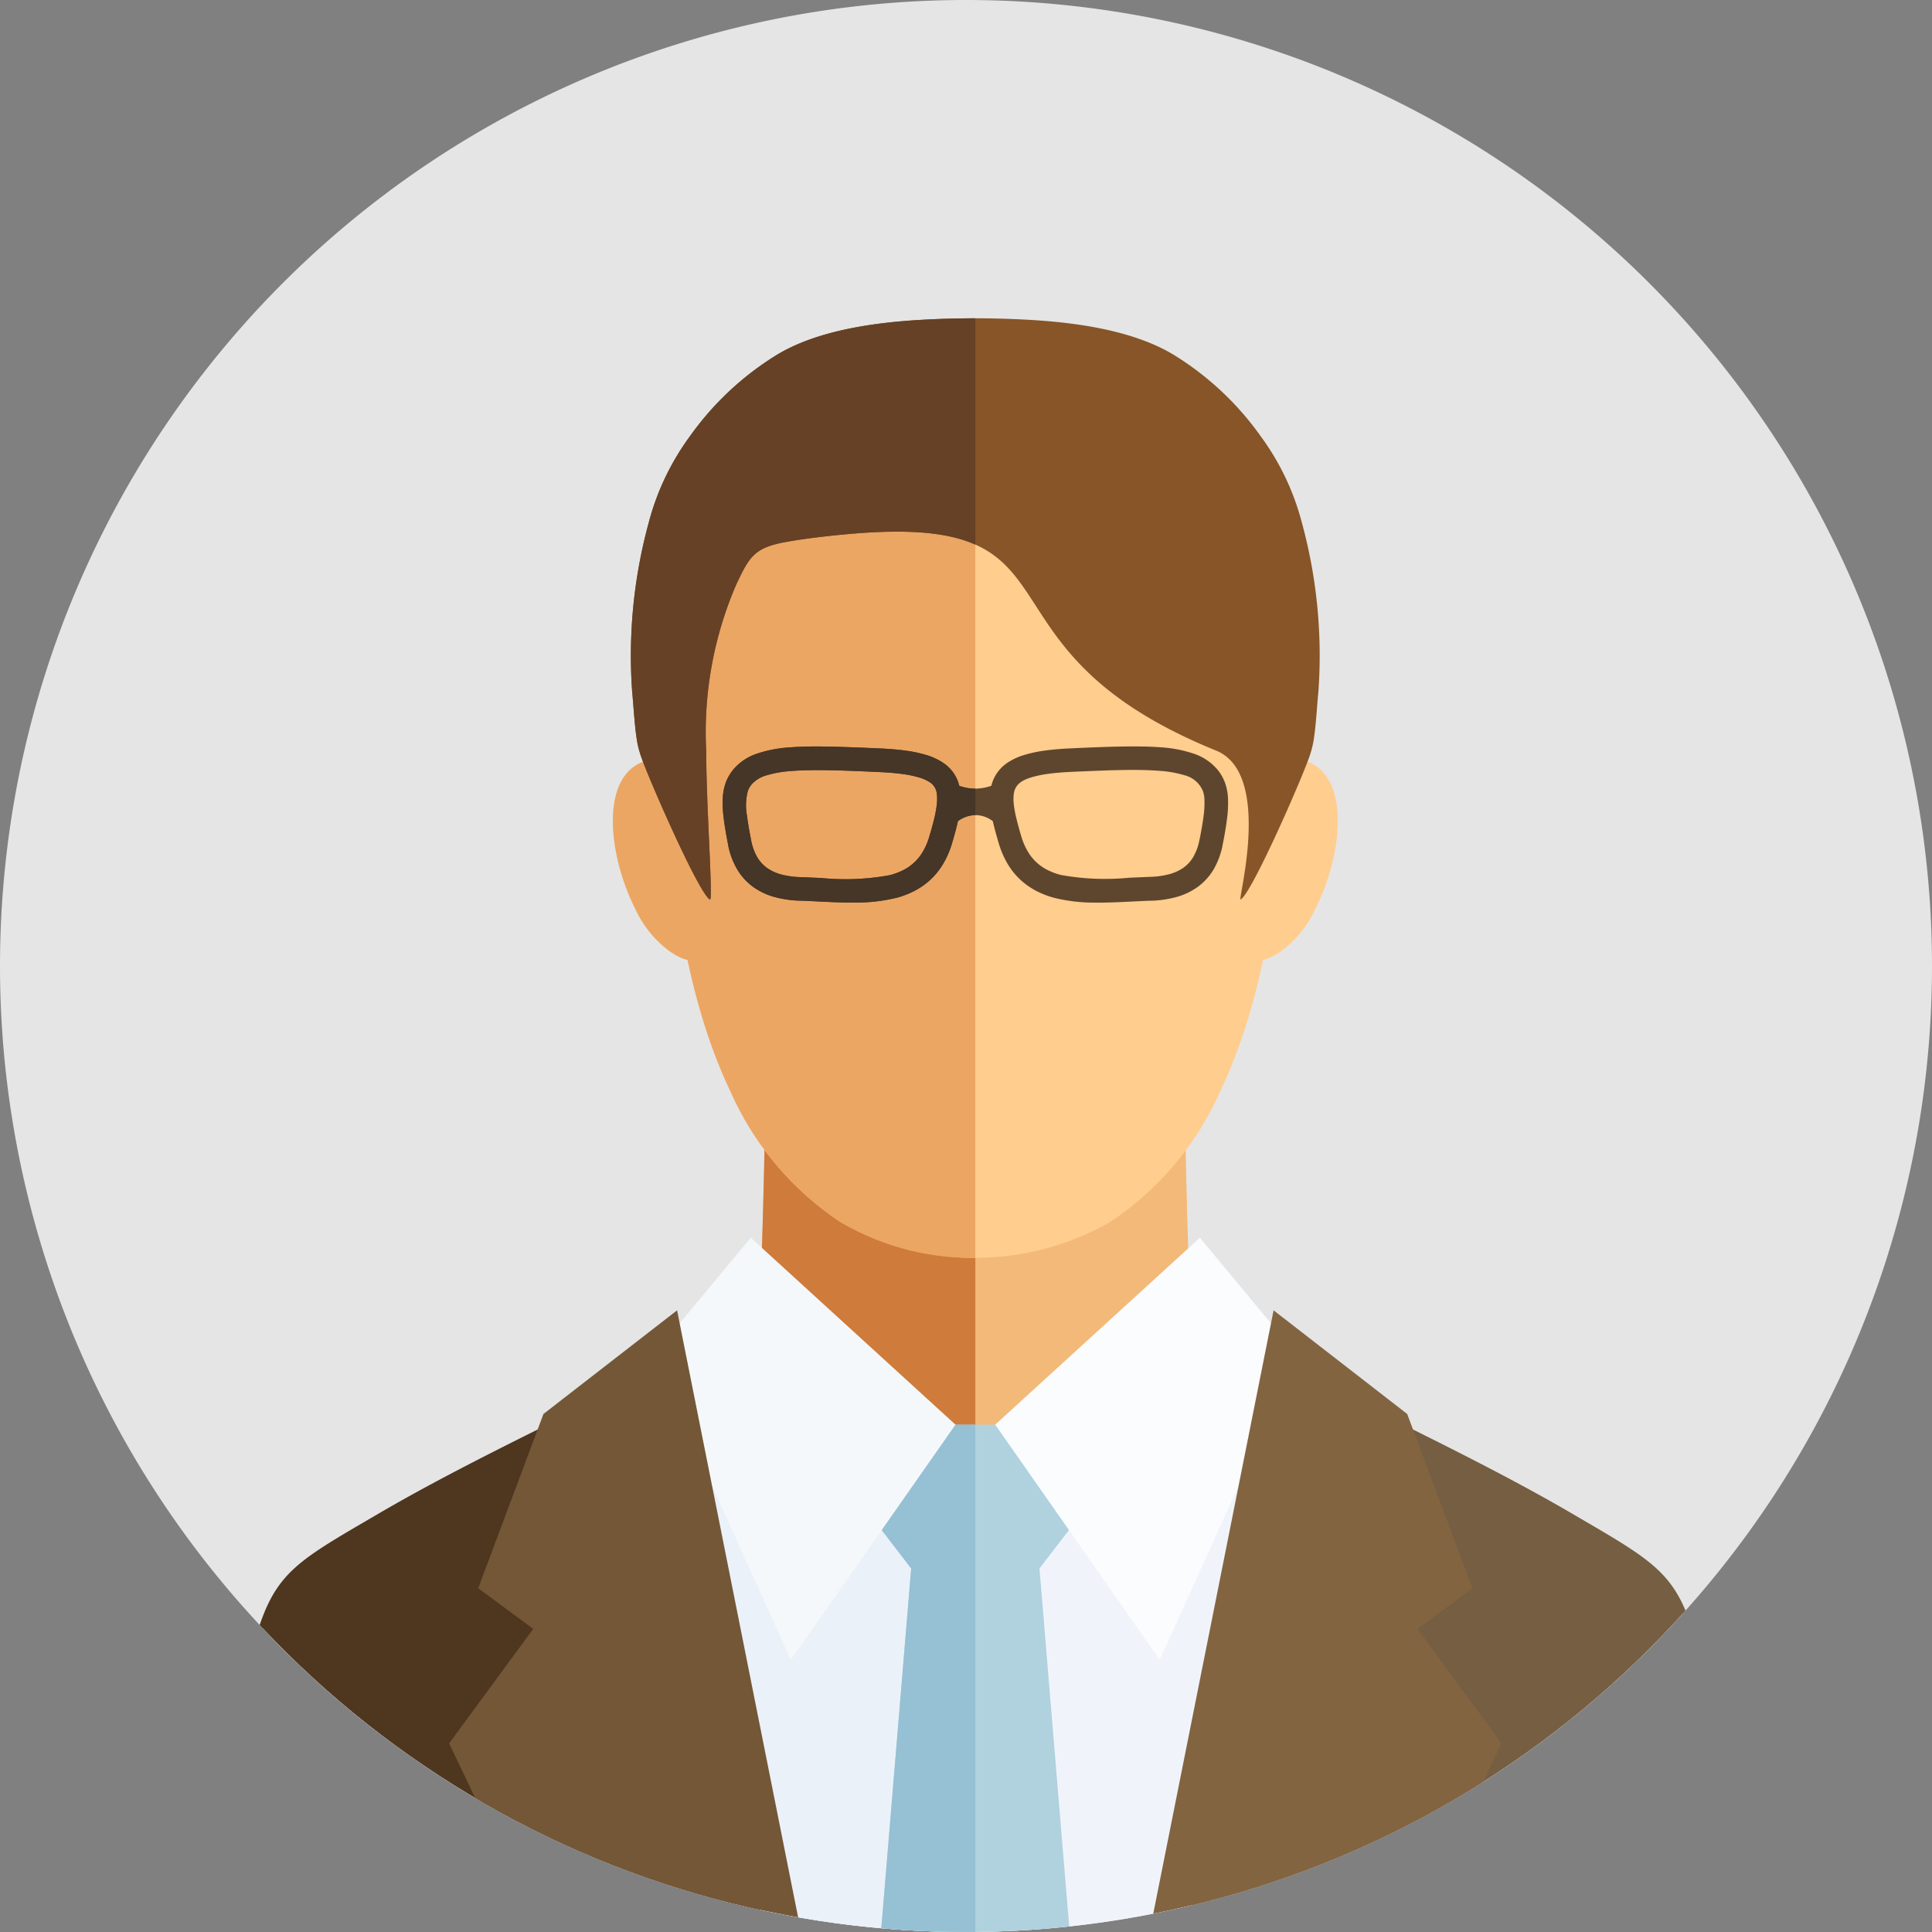 <svg xmlns="http://www.w3.org/2000/svg" xmlns:xlink="http://www.w3.org/1999/xlink" width="125" height="125" viewBox="0 0 125 125">
  <rect x="0" y="0" width="125" height="125" fill="#808080" stroke="none"/>
  <defs>
    <clipPath id="clip-path">
      <path id="パス_235063" data-name="パス 235063" d="M62.5,0A62.5,62.5,0,1,1,0,62.5,62.5,62.5,0,0,1,62.5,0Z" transform="translate(124 1120)" fill="none"/>
    </clipPath>
    <clipPath id="clip-path-2">
      <rect id="長方形_144387" data-name="長方形 144387" width="92.987" height="106.407" fill="none"/>
    </clipPath>
  </defs>
  <g id="グループ_424581" data-name="グループ 424581" transform="translate(-124 -1120)">
    <path id="パス_235031" data-name="パス 235031" d="M62.5,0A62.5,62.5,0,1,1,0,62.5,62.5,62.5,0,0,1,62.5,0Z" transform="translate(124 1120)" fill="#e5e5e5"/>
    <g id="グループ_48" data-name="グループ 48" clip-path="url(#clip-path)">
      <g id="グループ_424449" data-name="グループ 424449" transform="translate(136.219 1139.593)">
        <g id="グループ_424455" data-name="グループ 424455" transform="translate(4.391 1)">
          <g id="グループ_424454" data-name="グループ 424454" transform="translate(0 0)" clip-path="url(#clip-path-2)">
            <path id="パス_235080" data-name="パス 235080" d="M31.6,34.208C24.123,38.236,15.03,42.264,8.131,46.29,2.723,49.447,1.364,50.112.106,54.363a61.438,61.438,0,0,0,92.579,0c-1.256-4.251-2.617-4.916-8.023-8.073-6.9-4.026-15.992-8.054-23.472-12.082Z" transform="translate(0.096 31.002)" fill="#f0f4fa" fill-rule="evenodd"/>
            <path id="パス_235081" data-name="パス 235081" d="M31.6,34.208C24.123,38.236,15.03,42.264,8.131,46.29,2.723,49.447,1.364,50.112.106,54.363A61.306,61.306,0,0,0,46.4,75.4h0v-41.2Z" transform="translate(0.096 31.002)" fill="#ebf1f9" fill-rule="evenodd"/>
            <path id="パス_235082" data-name="パス 235082" d="M17.7,20.829H44.917c-.332,11.485.505,30.937.957,38.03H16.739c.454-7.093,1.289-26.545.959-38.03" transform="translate(15.17 18.877)" fill="#f3b979" fill-rule="evenodd"/>
            <path id="パス_235083" data-name="パス 235083" d="M17.7,20.829H31.324v38.03H16.739c.454-7.093,1.289-26.545.959-38.03" transform="translate(15.17 18.877)" fill="#cf7b3b" fill-rule="evenodd"/>
            <path id="パス_235084" data-name="パス 235084" d="M25.22,58.316a19.687,19.687,0,0,1-7.143-8.481c-3.239-6.8-4.213-15.788-4.213-24.217,0-5.374.017-11.967,1.849-15.73a13.231,13.231,0,0,1,5.772-5.883c9.207-5.1,15.679-5.1,24.886,0a13.231,13.231,0,0,1,5.772,5.883c1.832,3.763,1.849,10.357,1.849,15.73,0,8.429-.974,17.419-4.213,24.217a19.687,19.687,0,0,1-7.143,8.481,17.587,17.587,0,0,1-17.417,0" transform="translate(12.564 0.165)" fill="#ffcd8e" fill-rule="evenodd"/>
            <path id="パス_235085" data-name="パス 235085" d="M19,17.222a10.343,10.343,0,0,1,1.382,4.2c.433,3.721-1.622,3.023-1.992,5.252-.3,1.794-1.58,1.46-2.661.686a7.057,7.057,0,0,1-2.152-2.642c-1.479-2.882-2.145-6.931-.627-8.805,1.6-1.973,4.928-.5,6.05,1.313" transform="translate(10.953 13.567)" fill="#ffcd8e" fill-rule="evenodd"/>
            <path id="パス_235086" data-name="パス 235086" d="M33.751,17.222a10.343,10.343,0,0,0-1.38,4.2c-.433,3.721,1.62,3.023,1.992,5.252.3,1.794,1.578,1.46,2.661.686a7.053,7.053,0,0,0,2.15-2.642c1.479-2.882,2.145-6.931.627-8.805-1.6-1.973-4.928-.5-6.05,1.313" transform="translate(29.283 13.567)" fill="#ffcd8e" fill-rule="evenodd"/>
            <path id="パス_235087" data-name="パス 235087" d="M25.22,58.316a19.687,19.687,0,0,1-7.143-8.481c-3.239-6.8-4.213-15.788-4.213-24.217,0-5.374.017-11.967,1.849-15.73A13.231,13.231,0,0,1,21.485,4C26.089,1.454,30.01.181,33.929.181V60.623a16.6,16.6,0,0,1-8.71-2.307" transform="translate(12.564 0.165)" fill="#eca663" fill-rule="evenodd"/>
            <path id="パス_235088" data-name="パス 235088" d="M19,17.222a10.343,10.343,0,0,1,1.382,4.2c.433,3.721-1.622,3.023-1.992,5.252-.3,1.794-1.58,1.46-2.661.686a7.057,7.057,0,0,1-2.152-2.642c-1.479-2.882-2.145-6.931-.627-8.805,1.6-1.973,4.928-.5,6.05,1.313" transform="translate(10.953 13.567)" fill="#eca663" fill-rule="evenodd"/>
            <path id="パス_235089" data-name="パス 235089" d="M24.323,46.853,22.23,72.061c2.053.206,4.135.315,6.243.315s4.19-.109,6.243-.315L32.623,46.853l4.438-5.778-5.866-3.523H25.749l-5.864,3.523Z" transform="translate(18.021 34.033)" fill="#b0d1de" fill-rule="evenodd"/>
            <path id="パス_235090" data-name="パス 235090" d="M24.323,46.853,22.23,72.061c2.053.206,4.135.315,6.243.315V37.552H25.749l-5.864,3.523Z" transform="translate(18.021 34.033)" fill="#96c0d3" fill-rule="evenodd"/>
            <path id="パス_235091" data-name="パス 235091" d="M31.195.118C27.716.34,24.376.967,22.018,2.45a19.271,19.271,0,0,0-5.484,5.177,16.478,16.478,0,0,0-2.674,5.612A32.64,32.64,0,0,0,12.79,24.116c.093.968.166,2.328.32,3.246a6.549,6.549,0,0,0,.316,1.146c.6,1.664,3.721,8.763,4.4,9.1.214.107-.231-5.787-.244-9.63A24.1,24.1,0,0,1,19.538,17.2c.841-1.767,1.142-2.369,3.265-2.739,1.2-.21,2.577-.379,4.074-.509,15.835-1.382,7.166,7.293,23.7,14.019,3.687,1.5,1.369,9.735,1.582,9.63.682-.335,3.8-7.433,4.4-9.1a6.549,6.549,0,0,0,.316-1.146c.154-.919.227-2.278.32-3.246a32.641,32.641,0,0,0-1.069-10.877,16.442,16.442,0,0,0-2.674-5.612A19.271,19.271,0,0,0,47.972,2.45C45.614.967,42.274.34,38.8.118a60.907,60.907,0,0,0-7.6,0" transform="translate(11.498 0.001)" fill="#875527" fill-rule="evenodd"/>
            <path id="パス_235092" data-name="パス 235092" d="M31.195.118c-3.479.221-6.819.848-9.177,2.331a19.271,19.271,0,0,0-5.484,5.177,16.478,16.478,0,0,0-2.674,5.612A32.64,32.64,0,0,0,12.79,24.116c.093.968.166,2.328.32,3.246a6.549,6.549,0,0,0,.316,1.146c.6,1.664,3.721,8.763,4.4,9.1.214.107-.231-5.787-.244-9.63A24.1,24.1,0,0,1,19.538,17.2c.841-1.767,1.142-2.369,3.265-2.739,1.2-.21,2.577-.379,4.074-.509,4.009-.351,6.443-.055,8.119.69V0c-1.277,0-2.554.038-3.8.118" transform="translate(11.498 0.001)" fill="#664125" fill-rule="evenodd"/>
            <path id="パス_235093" data-name="パス 235093" d="M19.773,31.206,33.018,43.3,22.369,58.512,13.452,38.82Z" transform="translate(12.191 28.282)" fill="#f5f8fb" fill-rule="evenodd"/>
            <path id="パス_235094" data-name="パス 235094" d="M24.631,36.04c-5.757,2.865-11.771,5.728-16.676,8.592-5.307,3.1-6.714,3.8-7.955,7.84A61.432,61.432,0,0,0,33.053,72.265Z" transform="translate(0 32.663)" fill="#4e361f" fill-rule="evenodd"/>
            <path id="パス_235095" data-name="パス 235095" d="M21.28,33.67,29.5,74.893A61.04,61.04,0,0,1,9.2,67.279L6.529,61.688l5.442-7.408L8.412,51.652l4.222-11.276Z" transform="translate(5.917 30.515)" fill="#735737" fill-rule="evenodd"/>
            <path id="パス_235096" data-name="パス 235096" d="M38.308,31.206,25.064,43.3,35.71,58.512,44.63,38.82Z" transform="translate(22.714 28.282)" fill="#fafcfe" fill-rule="evenodd"/>
            <path id="パス_235097" data-name="パス 235097" d="M39.864,36.04c5.757,2.865,11.771,5.728,16.674,8.592,5.309,3.1,6.718,3.8,7.957,7.84A61.43,61.43,0,0,1,31.44,72.265Z" transform="translate(28.493 32.663)" fill="#755e42" fill-rule="evenodd"/>
            <path id="パス_235098" data-name="パス 235098" d="M38.422,33.67,30.2,74.893a61.018,61.018,0,0,0,20.3-7.616l2.669-5.589L47.73,54.28l3.559-2.629L47.067,40.376Z" transform="translate(27.369 30.515)" fill="#836441" fill-rule="evenodd"/>
            <path id="パス_235099" data-name="パス 235099" d="M26.947,24.352v0Zm19.72-3.759c.124-.618.214-1.129.265-1.548a6.2,6.2,0,0,0,.059-1.052,1.917,1.917,0,0,0-.109-.6,1.752,1.752,0,0,0-1.19-1,7.165,7.165,0,0,0-1.628-.284c-.719-.057-1.54-.067-2.467-.05s-1.977.063-3.134.114q-.886.037-1.561.128a7.011,7.011,0,0,0-1.127.236c-.56.175-1.031.431-1.119,1.054a2.993,2.993,0,0,0-.006.644,7.3,7.3,0,0,0,.172.949q.129.538.324,1.182a4.268,4.268,0,0,0,.427.982,3.074,3.074,0,0,0,.57.7v0a3.1,3.1,0,0,0,.705.482,4.418,4.418,0,0,0,.848.316l.011,0,.029.006.01,0,.029.008v0a16.067,16.067,0,0,0,4.369.164l.046,0,.225-.011c.334-.013.669-.03,1.037-.044h.011a5.358,5.358,0,0,0,1.235-.168,2.932,2.932,0,0,0,.94-.427,2.267,2.267,0,0,0,.633-.7,3.419,3.419,0,0,0,.391-1.079Zm-15.54-3.517a3.12,3.12,0,0,0,1.037.185v0a3.135,3.135,0,0,0,1.039-.187c.025-.1.053-.193.086-.284a2.5,2.5,0,0,1,.936-1.19,3.981,3.981,0,0,1,1.1-.515,8.365,8.365,0,0,1,1.342-.286c.505-.071,1.083-.118,1.737-.147,1.17-.051,2.236-.1,3.2-.114s1.836-.01,2.579.051A8.179,8.179,0,0,1,46.3,15a3.419,3.419,0,0,1,1.479.968,2.885,2.885,0,0,1,.524.867,3.327,3.327,0,0,1,.212,1.088,7.557,7.557,0,0,1-.063,1.279c-.059.484-.154,1.043-.286,1.7l0,.008a5.016,5.016,0,0,1-.595,1.6,3.8,3.8,0,0,1-1.039,1.127,4.414,4.414,0,0,1-1.369.642,6.976,6.976,0,0,1-1.641.236H43.5l-.061,0c-.32.011-.679.029-1.043.046l-.135.008c-.831.04-1.668.08-2.49.065a10.666,10.666,0,0,1-2.383-.278l0,0-.032-.008-.032-.01-.013,0a5.865,5.865,0,0,1-1.165-.44,4.809,4.809,0,0,1-1.027-.707h0a4.653,4.653,0,0,1-.837-1.018,5.936,5.936,0,0,1-.595-1.355c-.082-.28-.16-.551-.233-.818-.057-.217-.111-.427-.156-.631a1.818,1.818,0,0,0-2.257,0c-.044.206-.1.416-.153.631-.071.267-.149.538-.233.818a5.774,5.774,0,0,1-.595,1.355,4.647,4.647,0,0,1-.835,1.018h0a4.858,4.858,0,0,1-1.027.707,5.882,5.882,0,0,1-1.167.44l-.008,0-.03.008-.015,0h-.006l-.019.006a10.709,10.709,0,0,1-2.385.28c-.822.015-1.658-.025-2.491-.065l-.132-.008c-.387-.017-.772-.036-1.108-.048H20.8l-.013,0h0a6.787,6.787,0,0,1-1.611-.236,4.357,4.357,0,0,1-1.367-.641,3.793,3.793,0,0,1-1.037-1.127,4.928,4.928,0,0,1-.6-1.6h0l0-.023,0,0c-.13-.654-.225-1.21-.284-1.693a7.686,7.686,0,0,1-.065-1.271,3.54,3.54,0,0,1,.212-1.09,3,3,0,0,1,.526-.865A3.426,3.426,0,0,1,18.034,15a8.163,8.163,0,0,1,2.116-.406c.745-.061,1.607-.071,2.579-.051s2.036.063,3.2.114c.656.029,1.233.076,1.739.147a8.384,8.384,0,0,1,1.34.286,3.994,3.994,0,0,1,1.1.517,2.459,2.459,0,0,1,.934,1.188c.032.092.059.187.084.284M17.4,19.05c.051.421.141.934.263,1.552l0,.011a3.449,3.449,0,0,0,.391,1.079,2.272,2.272,0,0,0,.635.7,2.911,2.911,0,0,0,.936.427,5.42,5.42,0,0,0,1.237.168h.013c.368.013.7.031,1.037.044l.225.011.042,0a15.933,15.933,0,0,0,4.4-.172l.01,0,.036-.01v0l.008,0a4.325,4.325,0,0,0,.848-.316,3.048,3.048,0,0,0,1.277-1.184,4.151,4.151,0,0,0,.425-.982q.194-.643.326-1.182a7.226,7.226,0,0,0,.168-.949,2.775,2.775,0,0,0,0-.644,1.011,1.011,0,0,0-.478-.768,2.515,2.515,0,0,0-.639-.286,6.994,6.994,0,0,0-1.129-.236c-.454-.061-.97-.1-1.561-.128-1.157-.051-2.207-.1-3.134-.114s-1.75-.008-2.467.05a7.184,7.184,0,0,0-1.628.284,2.027,2.027,0,0,0-.926.559,1.451,1.451,0,0,0-.263.437A3.7,3.7,0,0,0,17.4,19.05" transform="translate(14.327 13.17)" fill="#5e462e" fill-rule="evenodd"/>
            <path id="パス_235100" data-name="パス 235100" d="M26.947,24.352v0Zm5.221-7.089v1.71h0a2.046,2.046,0,0,0-1.129.393c-.044.206-.1.416-.153.631-.071.267-.149.538-.233.818a5.774,5.774,0,0,1-.595,1.355,4.647,4.647,0,0,1-.835,1.018h0a4.858,4.858,0,0,1-1.027.707,5.882,5.882,0,0,1-1.167.44l-.008,0-.03.008-.015,0h-.006l-.019.006a10.709,10.709,0,0,1-2.385.28c-.822.015-1.658-.025-2.491-.065l-.132-.008c-.387-.017-.772-.036-1.108-.048H20.8l-.013,0h0a6.787,6.787,0,0,1-1.611-.236,4.357,4.357,0,0,1-1.367-.641,3.793,3.793,0,0,1-1.037-1.127,4.928,4.928,0,0,1-.6-1.6h0l0-.023,0,0c-.13-.654-.225-1.21-.284-1.693a7.686,7.686,0,0,1-.065-1.271,3.54,3.54,0,0,1,.212-1.09,3,3,0,0,1,.526-.865A3.426,3.426,0,0,1,18.034,15a8.163,8.163,0,0,1,2.116-.406c.745-.061,1.607-.071,2.579-.051s2.036.063,3.2.114c.656.029,1.233.076,1.739.147a8.384,8.384,0,0,1,1.34.286,3.994,3.994,0,0,1,1.1.517,2.459,2.459,0,0,1,.934,1.188c.032.092.059.187.084.284a3.12,3.12,0,0,0,1.037.185v0ZM17.4,19.05c.051.421.141.934.263,1.552l0,.011a3.449,3.449,0,0,0,.391,1.079,2.272,2.272,0,0,0,.635.7,2.911,2.911,0,0,0,.936.427,5.42,5.42,0,0,0,1.237.168h.013c.368.013.7.031,1.037.044l.225.011.042,0a15.933,15.933,0,0,0,4.4-.172l.01,0,.036-.01v0l.008,0a4.325,4.325,0,0,0,.848-.316,3.048,3.048,0,0,0,1.277-1.184,4.151,4.151,0,0,0,.425-.982q.194-.643.326-1.182a7.226,7.226,0,0,0,.168-.949,2.775,2.775,0,0,0,0-.644,1.011,1.011,0,0,0-.478-.768,2.515,2.515,0,0,0-.639-.286,6.994,6.994,0,0,0-1.129-.236c-.454-.061-.97-.1-1.561-.128-1.157-.051-2.207-.1-3.134-.114s-1.75-.008-2.467.05a7.184,7.184,0,0,0-1.628.284,2.027,2.027,0,0,0-.926.559,1.451,1.451,0,0,0-.263.437A3.7,3.7,0,0,0,17.4,19.05" transform="translate(14.327 13.17)" fill="#453627" fill-rule="evenodd"/>
          </g>
        </g>
      </g>
    </g>
  </g>
</svg>
